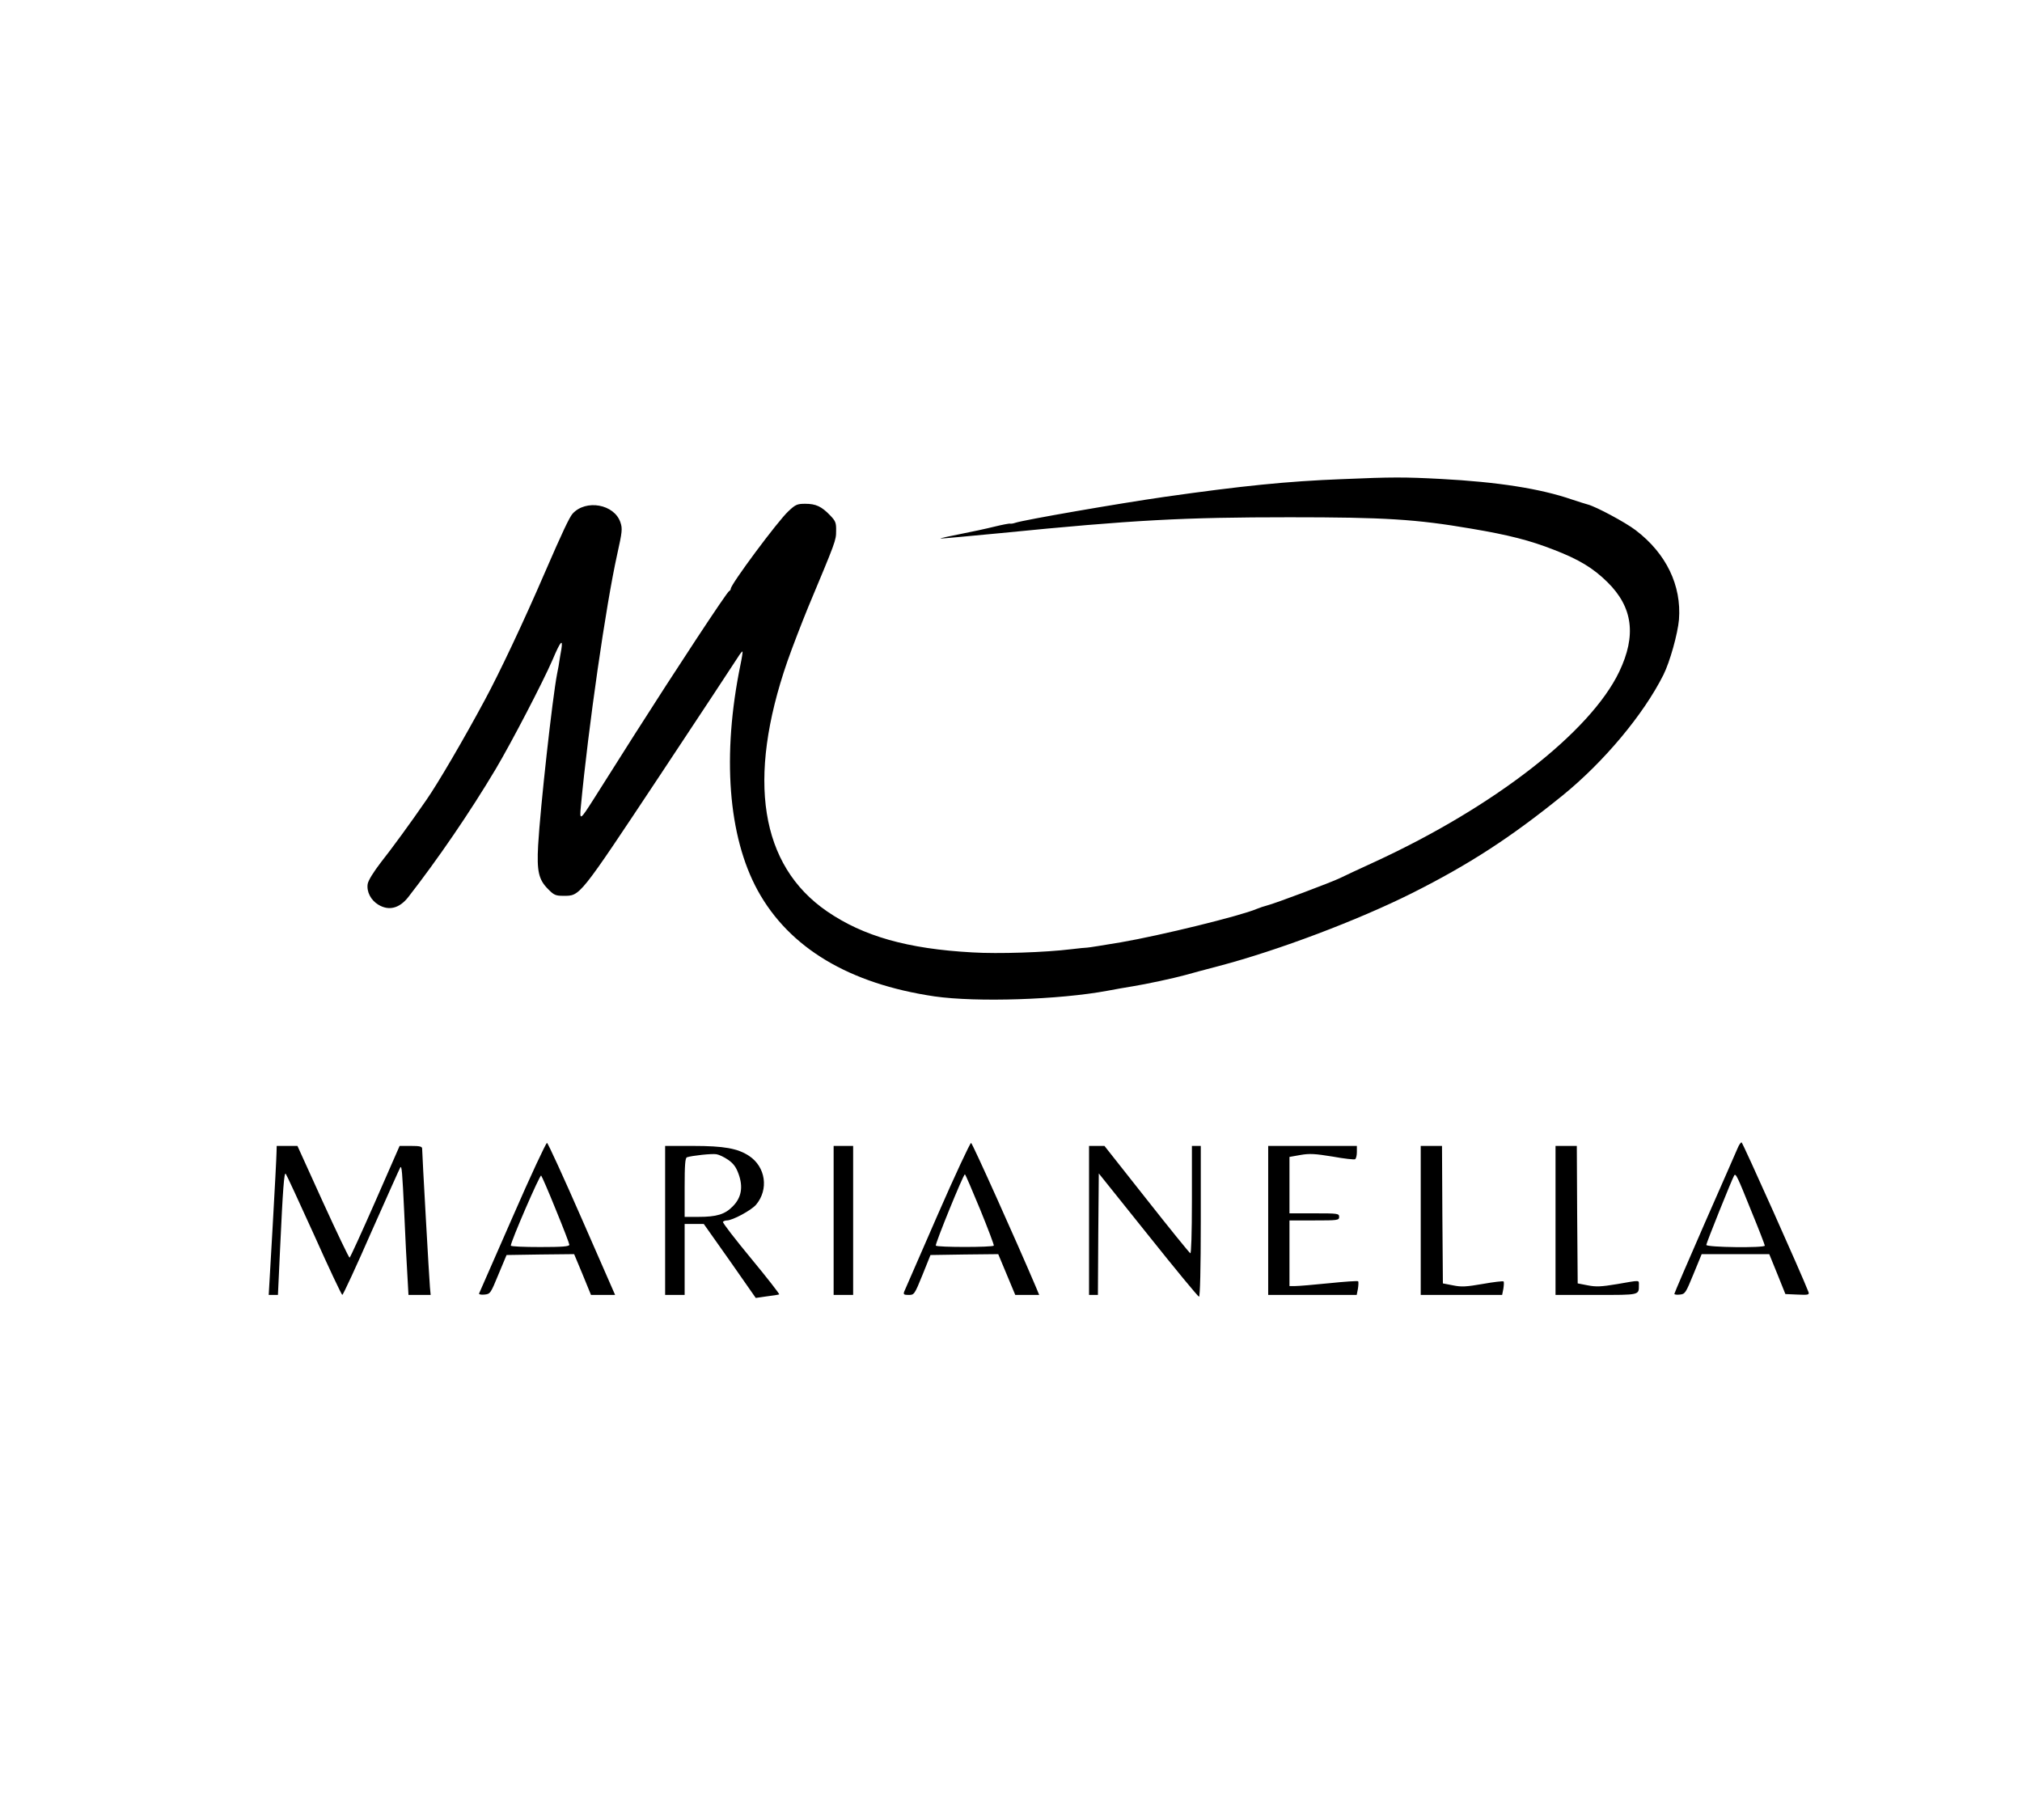 <svg version="1.0" xmlns="http://www.w3.org/2000/svg" viewBox="0 0 1140 1026"><path d="M7568 7559c-312-12-566-38-1002-100-258-37-794-130-841-146-11-4-24-6-29-5-4 2-45-6-90-17-44-11-132-30-194-42s-111-23-110-25c2-1 156 13 343 31 743 74 1030 89 1625 89 538 0 714-11 1024-64 214-36 333-67 466-119 143-55 223-104 303-183 143-141 164-300 66-505-163-340-706-762-1379-1072-85-39-173-80-195-91-49-24-369-144-410-154-16-4-43-13-60-20-91-39-539-149-765-188-96-16-182-30-190-30s-49-4-90-9c-145-18-413-27-558-18-365 20-615 91-820 232-376 259-453 743-223 1408 28 80 81 217 117 305 156 373 158 377 158 431 1 46-3 56-34 88-48 50-80 65-140 65-45 0-55-4-95-42-58-53-325-412-325-437 0-5-4-11-9-13-12-4-309-456-536-813-97-154-200-316-228-360-77-121-80-123-72-40 42 445 141 1134 205 1421 28 126 30 144 18 179-34 103-195 132-270 49-18-21-57-103-155-329-122-283-258-570-339-720-118-220-265-471-329-563-90-131-197-277-258-354-42-55-70-100-74-121-7-44 18-92 60-117 59-36 119-21 169 43 166 213 347 477 493 722 88 148 267 492 321 617 43 102 59 121 49 58-5-25-9-54-11-65-1-11-7-44-13-73-26-132-95-755-107-967-8-147 3-194 56-247 33-34 43-38 86-38 96 0 85-13 542 675 230 347 428 647 441 668s25 36 27 34-3-35-11-73c-105-511-70-969 97-1274 178-324 516-526 997-597 237-34 703-19 976 32 44 8 108 20 142 25 75 12 229 45 298 64 28 8 113 31 190 51 333 88 780 257 1086 410 324 163 555 313 848 550 234 190 457 457 569 680 37 74 81 232 88 312 15 193-72 373-244 504-59 45-224 133-270 145-9 2-49 15-89 28-180 62-420 99-738 116-208 11-277 11-557-1zM2890 3399c-102-232-187-426-189-431s12-8 30-6c33 3 35 6 79 113l46 110 190 3 191 2 48-115 47-115h136l-187 427c-103 235-191 428-197 430-5 2-93-186-194-418zm244 41c42-102 76-191 76-197 0-10-40-13-165-13-91 0-165 3-165 8-1 21 164 402 171 395 4-4 42-91 83-193zM5285 3408c-99-226-183-419-187-429-6-16-2-19 25-19 31 0 33 2 78 113l45 112 191 3 191 2 48-115 48-115h135l-20 48c-108 254-356 806-364 809-5 1-91-182-190-409zm241 34c44-108 79-200 77-204-5-10-320-10-327 0-5 8 155 402 164 402 3 0 41-89 86-198zM9797 3788c-8-18-91-209-186-424-94-215-171-394-171-398s14-6 31-4c30 3 33 9 77 116l46 112h381l46-113 45-112 68-3c62-3 68-1 62 15-35 92-371 843-377 843-5 0-15-15-22-32zm76-353c43-104 77-193 77-197 0-14-330-10-330 4 0 10 144 369 157 391 9 15 18-4 96-198zM1559 3763c0-21-10-210-22-421l-22-382h52l12 258c16 345 23 435 32 425 4-4 76-160 160-345 83-186 155-338 159-338s79 161 165 358c87 196 160 359 162 361 8 11 11-21 22-254 6-137 14-298 18-357l6-108h125l-4 43c-4 42-44 754-44 782 0 12-14 15-63 15h-64l-138-315c-76-173-141-315-144-315-4 0-72 142-151 315l-143 315h-117l-1-37zM3750 3380v-420h110v400h108l147-208 146-209 62 9c34 4 65 9 70 11 4 1-67 92-157 201-91 110-163 203-160 208 3 4 13 8 22 8 32 0 138 57 165 89 72 86 54 213-40 275-64 42-141 56-315 56h-158v-420zm355 342c30-21 45-41 59-80 27-74 16-134-33-183-44-45-91-59-193-59h-78v165c0 129 3 167 13 171 26 9 142 22 167 17 14-2 43-16 65-31zM4700 3380v-420h110v840h-110v-420zM6140 3380v-420h50l2 343 3 342 278-347c153-192 282-348 287-348 6 0 10 158 10 425v425h-50v-306c0-190-4-303-9-299-6 3-117 140-247 305l-237 300h-87v-420zM7150 3380v-420h499l7 35c3 20 4 39 1 42s-77-2-164-11-173-16-191-16h-32v370h140c133 0 140 1 140 20s-7 20-140 20h-140v318l62 11c52 9 82 7 181-9 65-12 122-18 127-15 6 4 10 22 10 41v34h-500v-420zM8010 3380v-420h459l7 35c3 20 4 38 1 41s-56-3-117-14c-93-16-120-18-168-8l-57 11-3 388-2 387h-120v-420zM8770 3380v-420h229c248 0 241-2 241 56 0 29 10 28-123 5-90-15-119-16-165-7l-57 11-3 388-2 387h-120v-420z" transform="matrix(.1 0 0 -.1 0 1026)"/></svg>